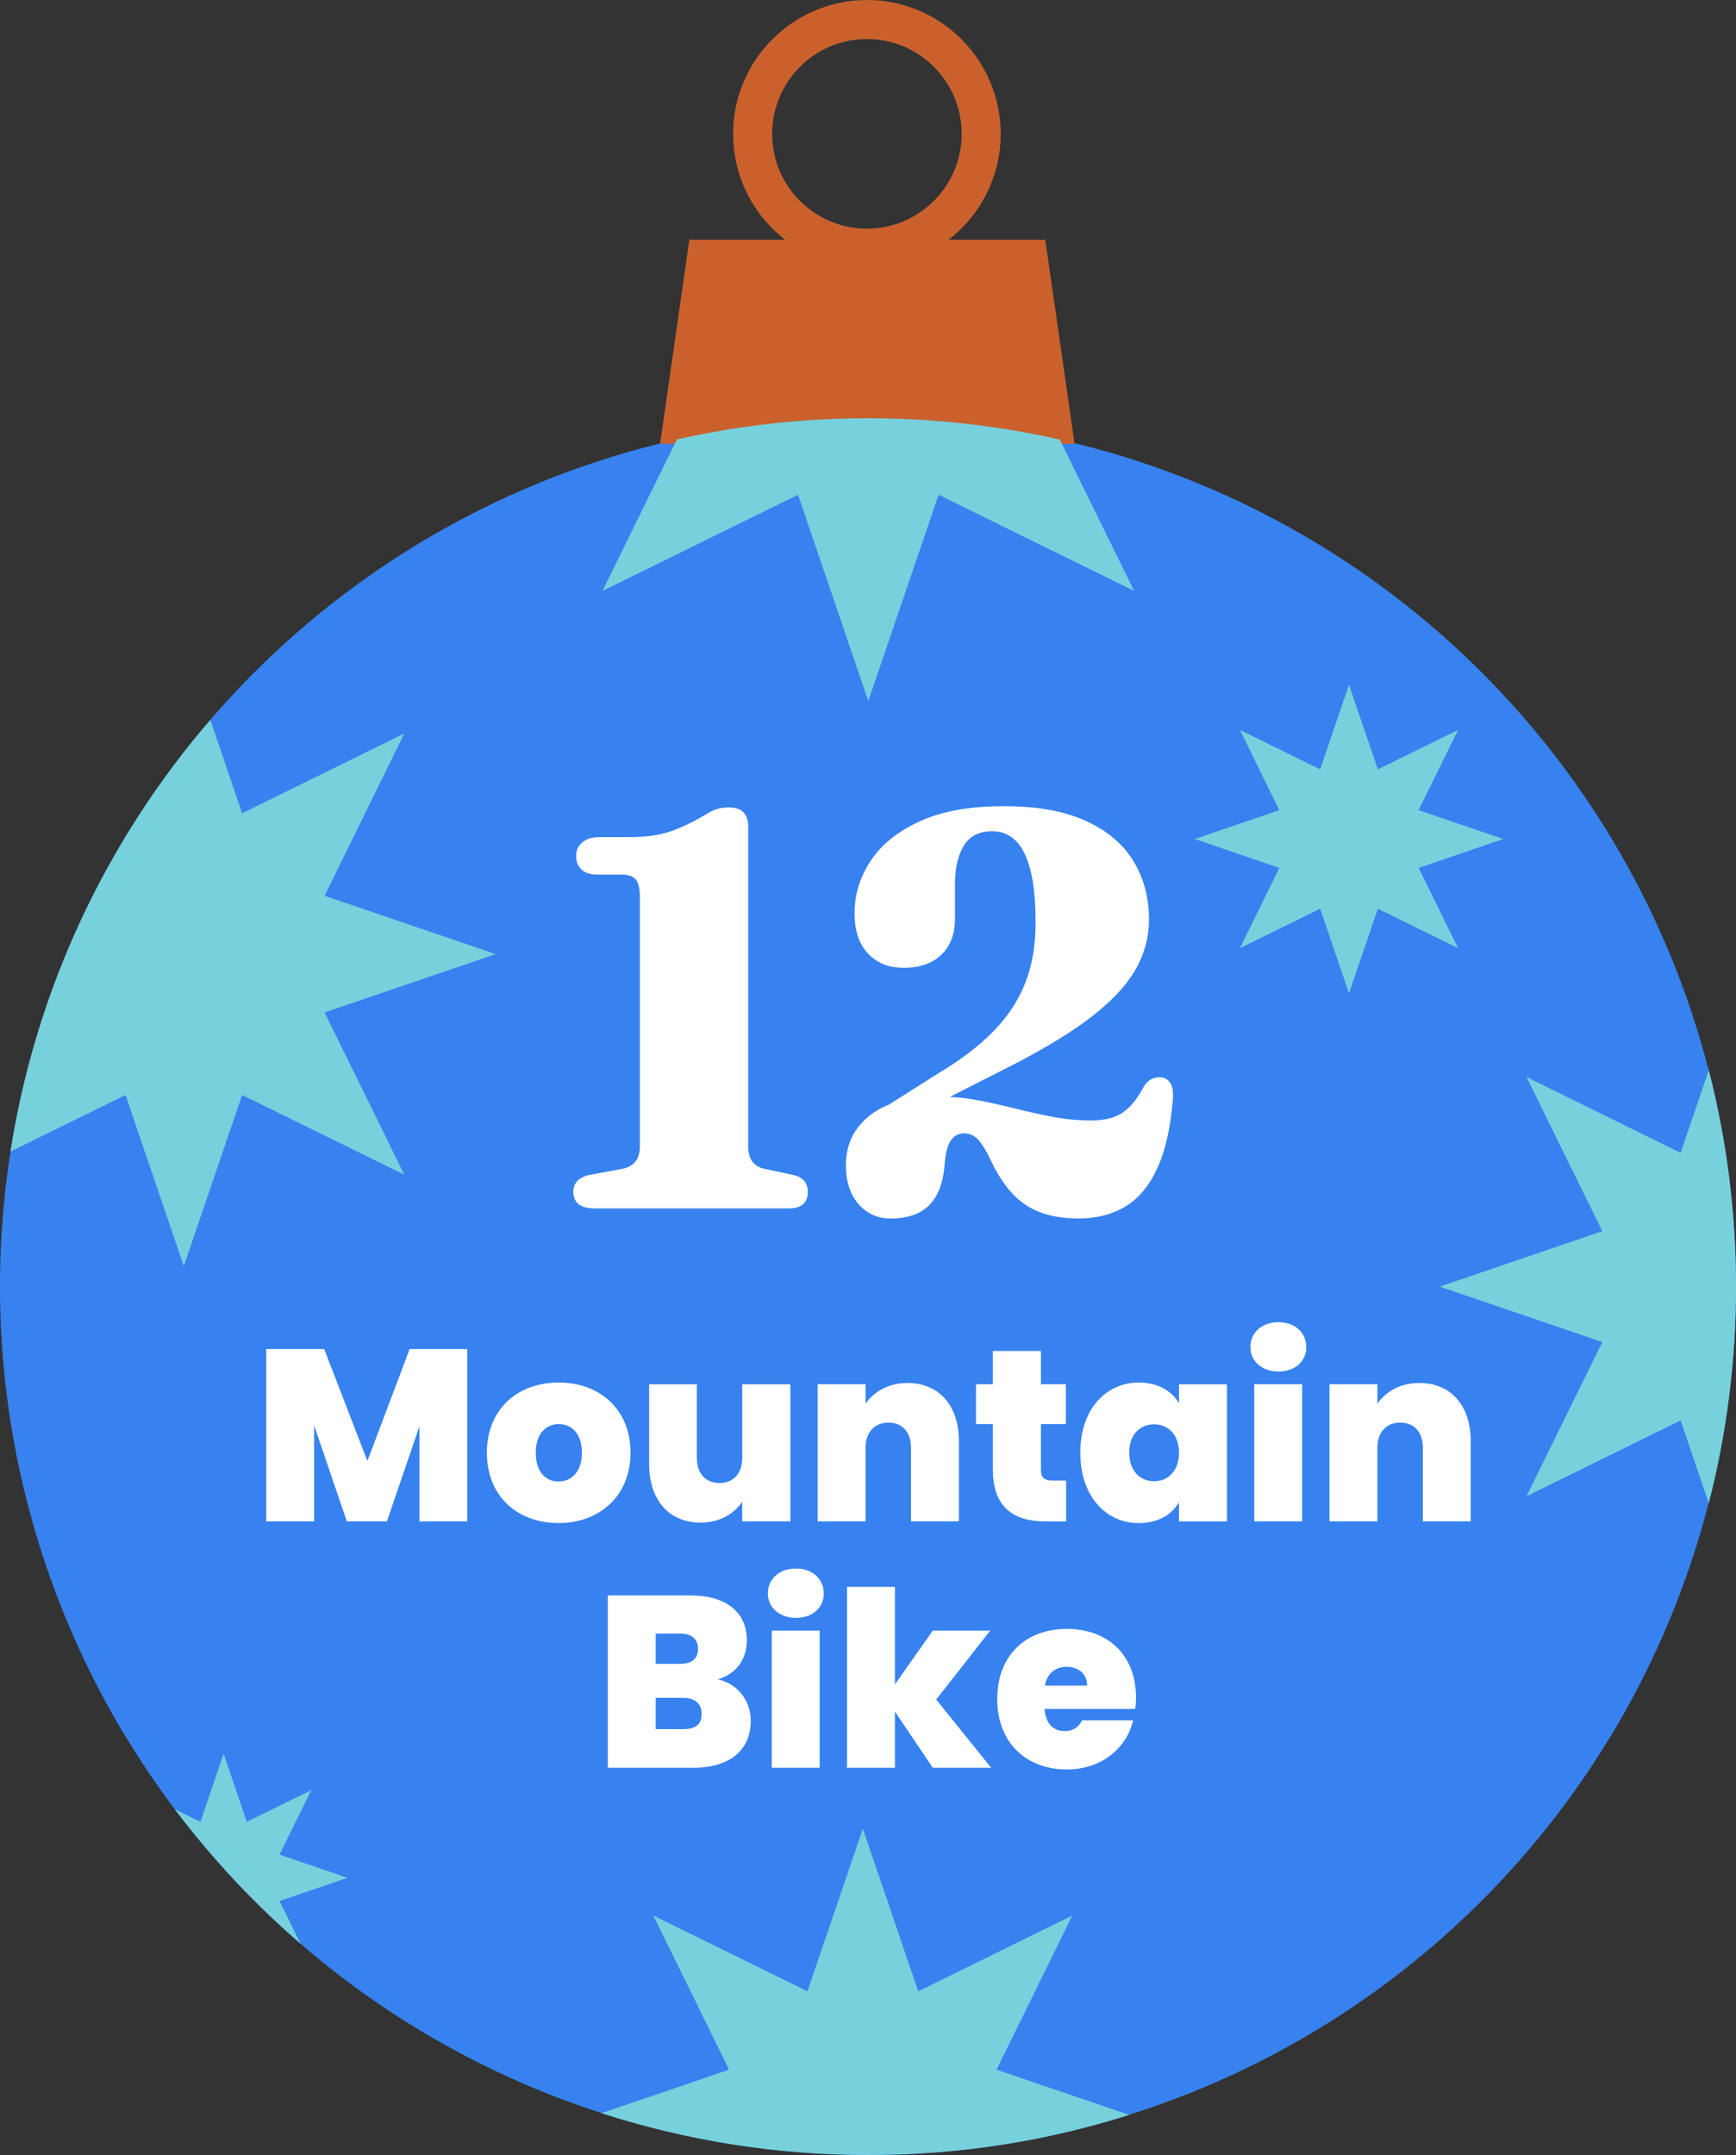 <?xml version="1.0" encoding="UTF-8"?>
<svg id="Layer_1" data-name="Layer 1" xmlns="http://www.w3.org/2000/svg" viewBox="0 0 375.13 465.47">
  <rect x="0" y="0" width="375.13" height="465.47" fill="#333333" stroke="none"/>
  <defs>
    <style>
      .cls-1 {
        fill: #ca612d;
      }

      .cls-2 {
        fill: #fff;
      }

      .cls-3 {
        fill: #76d1dd;
      }

      .cls-4 {
        fill: #3782ef;
      }
    </style>
  </defs>
  <g>
    <circle class="cls-4" cx="187.57" cy="277.9" r="187.57" transform="translate(-141.57 214.02) rotate(-45)"/>
    <polygon class="cls-1" points="232.2 95.86 142.64 95.86 148.96 51.78 225.87 51.78 232.2 95.86"/>
    <path class="cls-1" d="M187.33,57.83c-15.94,0-28.91-12.97-28.91-28.91S171.39,0,187.33,0s28.91,12.97,28.91,28.91-12.97,28.91-28.91,28.91ZM187.33,8.43c-11.29,0-20.48,9.19-20.48,20.48s9.19,20.48,20.48,20.48,20.48-9.19,20.48-20.48-9.19-20.48-20.48-20.48Z"/>
    <polygon class="cls-3" points="315.08 157.65 297.74 166.18 291.5 147.89 285.27 166.18 267.93 157.65 276.45 174.99 258.16 181.22 276.45 187.46 267.93 204.8 285.27 196.27 291.5 214.56 297.74 196.27 315.08 204.8 306.55 187.46 324.84 181.22 306.55 174.99 315.08 157.65"/>
    <path class="cls-3" d="M369.25,231.13l-6.09,17.87-33.3-16.38,16.38,33.31-35.13,11.97,35.13,11.97-16.38,33.31,33.3-16.38,6.09,17.87c3.84-14.95,5.88-30.62,5.88-46.77s-2.04-31.82-5.88-46.77Z"/>
    <path class="cls-3" d="M231.73,413.73l-33.31,16.38-11.97-35.13-11.97,35.13-33.31-16.38,16.38,33.3-27.59,9.4c18.15,5.85,37.5,9.03,57.6,9.03s38.64-3.04,56.46-8.66l-28.68-9.77,16.38-33.3Z"/>
    <path class="cls-3" d="M75.1,405.59l-14.69-5.01,6.85-13.93-13.93,6.85-5.01-14.69-5.01,14.69-5.55-2.73c8.02,10.62,17.14,20.37,27.19,29.07l-4.54-9.24,14.69-5.01Z"/>
    <path class="cls-3" d="M39.72,273.47l12.6-36.97,35.05,17.23-17.23-35.05,36.97-12.6-36.97-12.6,17.23-35.05-35.05,17.23-6.87-20.17C23.13,181.38,7.78,213.42,2.26,248.73l24.86-12.22,12.6,36.97Z"/>
    <path class="cls-3" d="M172.44,106.86l15.19,44.57,15.19-44.57,42.26,20.78-16.08-32.7c-13.33-3.01-27.2-4.6-41.44-4.6s-28,1.59-41.29,4.57l-16.09,32.73,42.26-20.78Z"/>
  </g>
  <g>
    <path class="cls-2" d="M125.64,187.79c-.77-.75-1.15-1.72-1.15-2.93s.44-2.14,1.33-2.9c.89-.77,2.1-1.15,3.63-1.15h6.59c3.43,0,6.32-.39,8.68-1.18s4.93-2.01,7.71-3.66c.93-.6,1.78-1.02,2.57-1.24s1.62-.33,2.51-.33c2.78,0,4.17,1.39,4.17,4.17v68.94c0,1.49.3,2.63.91,3.42s1.49,1.3,2.66,1.54l6.23,1.33c2.06.48,3.08,1.71,3.08,3.69,0,1.09-.33,1.95-1,2.57-.67.63-1.68.94-3.05.94h-42.03c-1.57,0-2.73-.31-3.48-.94-.75-.62-1.12-1.5-1.12-2.63,0-1.94,1.21-3.17,3.63-3.69l6.95-1.27c1.21-.24,2.15-.76,2.81-1.54.67-.79,1-1.92,1-3.42v-53.7c0-1.89-.3-3.18-.91-3.87-.6-.68-1.61-1.03-3.02-1.03h-5.2c-1.57,0-2.74-.37-3.51-1.12Z"/>
    <path class="cls-2" d="M182.79,251.68c0-4.43,1.71-8.01,5.14-10.73,3.43-2.72,8.37-4.08,14.82-4.08,3.02,0,5.9.26,8.62.79,2.72.52,5.4,1.12,8.04,1.78,2.64.67,5.31,1.26,8.01,1.78,2.7.52,5.52.79,8.47.79,2.78,0,5-.55,6.65-1.66,1.65-1.11,3.12-2.87,4.41-5.29.52-.93,1.12-1.57,1.78-1.94.67-.36,1.38-.5,2.15-.42.89.08,1.57.51,2.06,1.3.48.79.64,2.03.48,3.72-.52,6.13-1.66,11.06-3.42,14.79-1.75,3.73-4.05,6.44-6.89,8.13-2.84,1.69-6.2,2.54-10.07,2.54-3.11,0-5.84-.43-8.19-1.3-2.36-.87-4.44-2.28-6.23-4.23-1.79-1.96-3.44-4.58-4.93-7.89-1.05-2.01-1.96-3.35-2.72-3.99-.77-.64-1.65-.97-2.66-.97-1.17,0-2.11.49-2.81,1.48-.71.99-1.16,2.65-1.36,4.99-.2,2.9-.81,5.23-1.81,6.99-1.01,1.75-2.34,3.01-3.99,3.78-1.65.76-3.63,1.15-5.93,1.15-2.74,0-5.03-1.03-6.86-3.08-1.83-2.06-2.75-4.86-2.75-8.41ZM193.61,242.85l-3.69-2.9,13.12-8.29c4.64-2.78,8.5-5.73,11.58-8.86s5.38-6.59,6.89-10.4,2.27-8.15,2.27-13.03-.37-8.53-1.12-11.43c-.75-2.9-1.81-5.03-3.21-6.38-1.39-1.35-3.05-2.03-4.99-2.03-2.86,0-4.93,1.05-6.2,3.14-1.27,2.1-1.9,4.86-1.9,8.28v7.5c0,3.26-.98,5.85-2.93,7.74-1.96,1.9-4.65,2.84-8.07,2.84s-5.87-1.03-7.8-3.08c-1.94-2.06-2.9-4.96-2.9-8.71,0-4.03,1.16-7.8,3.48-11.31,2.32-3.51,5.86-6.35,10.61-8.53,4.76-2.18,10.78-3.27,18.08-3.27s13.08,1.05,17.72,3.14c4.64,2.1,8.08,4.99,10.34,8.68,2.26,3.69,3.39,7.89,3.39,12.61,0,4.11-1.1,7.94-3.29,11.49-2.2,3.55-5.67,7.05-10.4,10.52-4.74,3.47-10.94,7.1-18.6,10.89l-22.37,11.37Z"/>
  </g>
  <g>
    <path class="cls-2" d="M57.54,291.38h12.51l9.34,24.18,9.13-24.18h12.46v37.22h-10.35v-20.54l-7.02,20.54h-8.66l-7.07-20.7v20.7h-10.35v-37.22Z"/>
    <path class="cls-2" d="M120.68,328.97c-8.82,0-15.47-5.75-15.47-15.21s6.71-15.15,15.52-15.15,15.52,5.75,15.52,15.15-6.76,15.21-15.57,15.21ZM120.68,320c2.64,0,5.07-1.95,5.07-6.23s-2.38-6.18-5.02-6.18-4.96,1.95-4.96,6.18,2.22,6.23,4.91,6.23Z"/>
    <path class="cls-2" d="M170.78,328.6h-10.4v-4.22c-1.69,2.53-4.8,4.49-8.97,4.49-6.86,0-11.14-4.86-11.14-12.67v-17.21h10.3v15.89c0,3.43,1.95,5.44,4.91,5.44s4.91-2.01,4.91-5.44v-15.89h10.4v29.62Z"/>
    <path class="cls-2" d="M196.86,312.71c0-3.43-1.9-5.44-4.86-5.44s-4.96,2.01-4.96,5.44v15.89h-10.35v-29.62h10.35v4.22c1.74-2.53,4.86-4.49,9.03-4.49,6.86,0,11.14,4.86,11.14,12.62v17.26h-10.35v-15.89Z"/>
    <path class="cls-2" d="M214.54,307.59h-3.64v-8.61h3.64v-7.18h10.4v7.18h5.38v8.61h-5.38v9.93c0,1.58.69,2.27,2.43,2.27h3.01v8.82h-4.49c-6.55,0-11.35-2.75-11.35-11.25v-9.77Z"/>
    <path class="cls-2" d="M246.06,298.62c4.22,0,7.18,1.85,8.71,4.49v-4.12h10.35v29.62h-10.35v-4.12c-1.53,2.64-4.54,4.49-8.71,4.49-7.02,0-12.62-5.75-12.62-15.21s5.6-15.15,12.62-15.15ZM249.39,307.64c-2.96,0-5.38,2.11-5.38,6.12s2.43,6.18,5.38,6.18,5.38-2.17,5.38-6.18-2.48-6.12-5.38-6.12Z"/>
    <path class="cls-2" d="M270.19,290.96c0-3.01,2.38-5.38,6.07-5.38s6.02,2.38,6.02,5.38-2.38,5.28-6.02,5.28-6.07-2.32-6.07-5.28ZM271.03,298.98h10.35v29.62h-10.35v-29.62Z"/>
    <path class="cls-2" d="M307.46,312.71c0-3.43-1.9-5.44-4.86-5.44s-4.96,2.01-4.96,5.44v15.89h-10.35v-29.62h10.35v4.22c1.74-2.53,4.86-4.49,9.03-4.49,6.86,0,11.14,4.86,11.14,12.62v17.26h-10.35v-15.89Z"/>
    <path class="cls-2" d="M149.77,381.82h-18.43v-37.22h17.84c7.55,0,12.2,3.48,12.2,9.66,0,4.49-2.64,7.44-6.28,8.45,4.44,1,7.13,4.75,7.13,8.98,0,6.28-4.49,10.14-12.46,10.14ZM146.92,352.83h-5.23v6.55h5.23c2.53,0,3.91-1.06,3.91-3.22s-1.37-3.33-3.91-3.33ZM147.66,366.72h-5.97v6.76h6.02c2.59,0,3.91-1.06,3.91-3.27s-1.42-3.48-3.96-3.48Z"/>
    <path class="cls-2" d="M165.92,344.17c0-3.01,2.38-5.38,6.07-5.38s6.02,2.38,6.02,5.38-2.38,5.28-6.02,5.28-6.07-2.32-6.07-5.28ZM166.77,352.2h10.35v29.62h-10.35v-29.62Z"/>
    <path class="cls-2" d="M183.03,342.75h10.35v21.07l8.18-11.62h12.41l-11.67,14.89,11.88,14.73h-12.62l-8.18-12.14v12.14h-10.35v-39.07Z"/>
    <path class="cls-2" d="M230.54,382.19c-8.76,0-15.05-5.75-15.05-15.21s6.18-15.15,15.05-15.15,14.94,5.65,14.94,14.84c0,.79-.05,1.64-.16,2.43h-19.59c.21,3.43,2.06,4.8,4.38,4.8,2.01,0,3.11-1.11,3.7-2.32h11.03c-1.37,6.07-6.92,10.61-14.31,10.61ZM225.79,364.08h9.13c0-2.64-2.06-4.07-4.43-4.07s-4.22,1.37-4.7,4.07Z"/>
  </g>
</svg>
